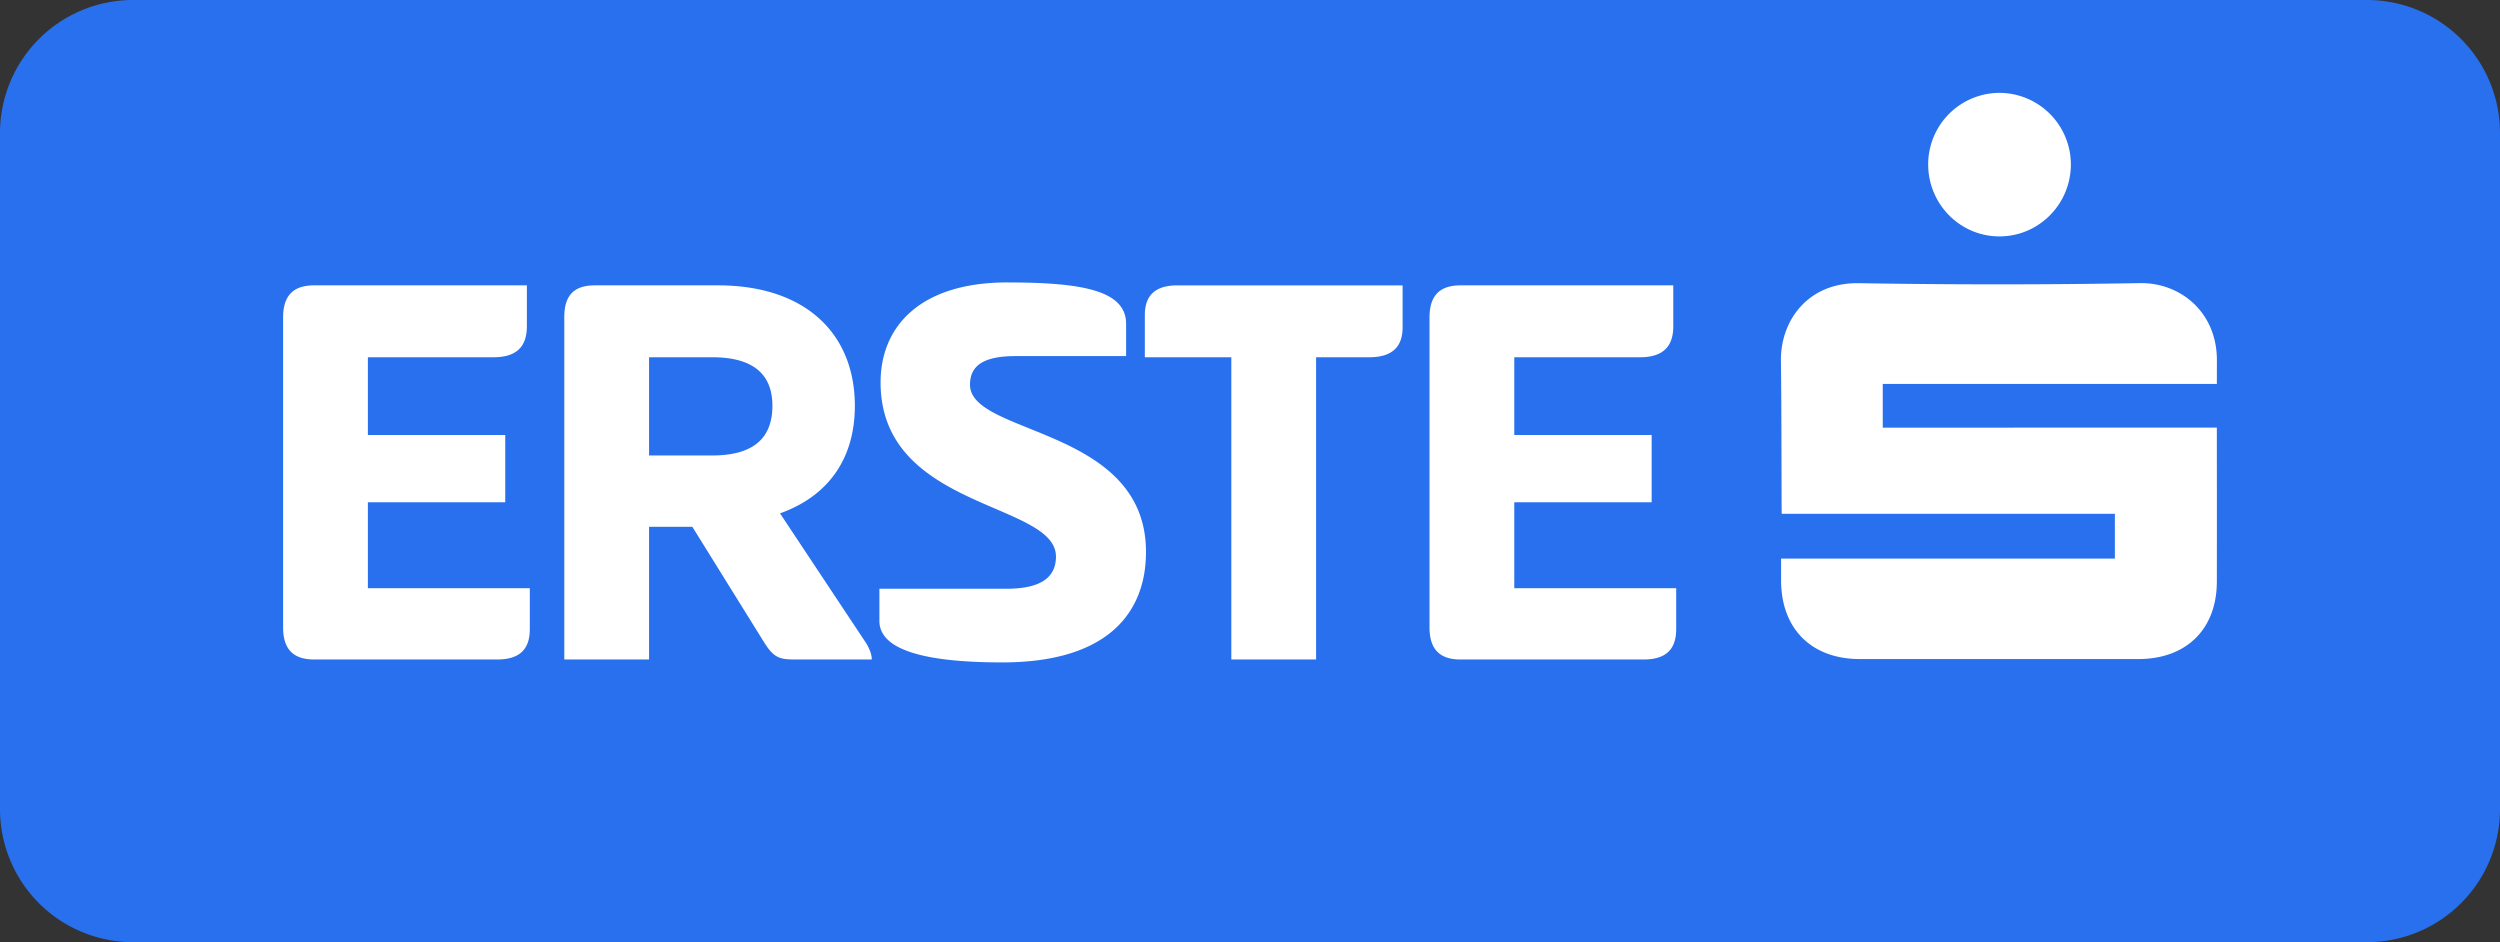 <svg xmlns="http://www.w3.org/2000/svg" viewBox="0 0 125.157 47.168" style="enable-background:new 0 0 125.157 47.168" xml:space="preserve"><rect x="0" y="0" width="125.157" height="47.168" fill="#333333" stroke="none"/><path d="M118.496 47.168H6.66A6.661 6.661 0 0 1 0 40.507V6.66A6.661 6.661 0 0 1 6.661 0h111.835a6.661 6.661 0 0 1 6.661 6.661v33.846a6.661 6.661 0 0 1-6.661 6.661z" style="fill:#2870ed"/><path d="M14.173 15.896c0-1.054.469-1.61 1.552-1.61h10.652v2.049c0 1.053-.556 1.55-1.668 1.55h-6.292v3.893h6.877v3.366h-6.877v4.302h8.107v2.048c0 1.054-.556 1.522-1.639 1.522h-9.16c-1.083 0-1.552-.556-1.552-1.61v-15.51zm14.077-.03c0-1.024.44-1.58 1.523-1.58h6.174c4.39 0 6.849 2.429 6.849 6.029 0 2.604-1.288 4.506-3.746 5.385l4.33 6.526c.147.263.264.527.264.79H39.84c-.79 0-1.083-.059-1.58-.849l-3.6-5.794h-2.166v6.643H28.25v-17.15zm4.244 2.02v4.916h3.16c1.785 0 3.015-.644 3.015-2.487 0-1.786-1.23-2.43-3.015-2.43h-3.16zm17.94-3.746c3.776 0 5.942.409 5.942 2.077v1.61h-5.531c-1.64 0-2.284.497-2.284 1.434 0 2.546 8.81 2.107 8.81 8.37 0 2.985-1.844 5.531-7.2 5.531-3.365 0-6.146-.468-6.146-2.078v-1.609h6.35c1.669 0 2.489-.527 2.489-1.61 0-2.75-8.78-2.341-8.78-8.72 0-2.81 1.99-5.006 6.35-5.006zm19.784.146v2.107c0 1.024-.585 1.492-1.668 1.492h-2.663v15.131h-4.244v-15.13h-4.33v-2.108c0-1.024.555-1.492 1.638-1.492h11.267zm1.347 1.61c0-1.054.469-1.61 1.552-1.61h10.652v2.049c0 1.053-.556 1.55-1.668 1.55h-6.292v3.893h6.877v3.366h-6.877v4.302h8.106v2.048c0 1.054-.555 1.522-1.638 1.522h-9.16c-1.083 0-1.552-.556-1.552-1.61v-15.51zm17.601 12.07h16.71v-2.243H89.198c-.013-.258-.006-5.317-.04-7.654-.028-1.995 1.332-3.934 3.904-3.892 4.688.078 9.379.078 14.066-.003 2.02-.035 3.859 1.448 3.856 3.861l-.002 1.185H94.256v2.19l16.725-.004c0 .3.006 5.367 0 7.724-.007 2.372-1.528 3.863-3.927 3.864H93.108c-2.419 0-3.932-1.51-3.942-3.926v-1.102m10.929-16.131c-1.978-.002-3.575-1.629-3.565-3.63a3.58 3.58 0 0 1 3.578-3.556 3.586 3.586 0 0 1 3.565 3.57c.004 1.997-1.6 3.618-3.578 3.616" style="fill:#fff"/></svg>
